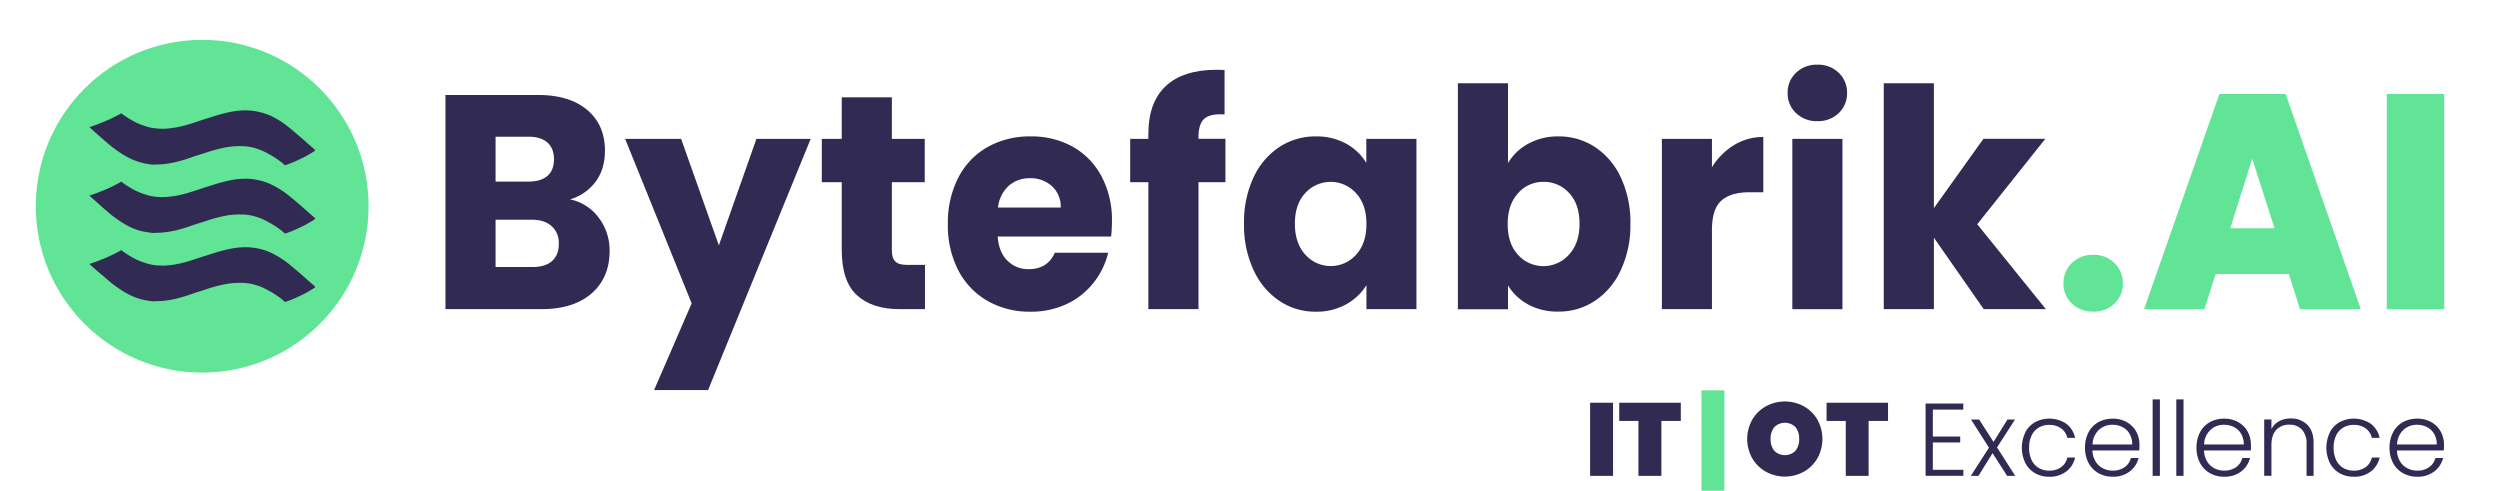 <svg xmlns="http://www.w3.org/2000/svg" viewBox="0 0 1064.87 209.03"><defs><style>.cls-1{fill:#62e497;}.cls-2{fill:#312a52;}.cls-3{fill:none;}</style></defs><g id="Ebene_1" data-name="Ebene 1"><circle class="cls-1" cx="86.12" cy="87.84" r="70.87"/><path class="cls-2" d="M265.84,124.29a22.93,22.93,0,0,1,4.62,14.1q0,11.45-7.68,18.14t-21.41,6.69H200.54V72H240q13.37,0,20.92,6.37t7.55,17.29q0,8.07-4.06,13.39a20.83,20.83,0,0,1-10.8,7.41A20.3,20.3,0,0,1,265.84,124.29Zm-43.95-15.41h14c3.5,0,6.18-.8,8.06-2.4s2.81-4,2.81-7.09-.94-5.5-2.81-7.15-4.56-2.47-8.06-2.47h-14Zm24,33.87q2.94-2.53,2.94-7.35a9.59,9.59,0,0,0-3.06-7.54q-3.06-2.73-8.43-2.73H221.89v20.15h15.73Q243,145.28,245.92,142.75Z" transform="translate(-10.8 -31.54)"/><path class="cls-2" d="M356.11,90.68l-43.7,107h-23l16-36.92L277.07,90.68h23.85L317,136.05l16-45.37Z" transform="translate(-10.8 -31.54)"/><path class="cls-2" d="M404.8,144.37v18.85H393.94q-11.61,0-18.11-5.91T369.34,138V109.14h-8.49V90.68h8.49V73h21.35V90.68h14v18.46h-14v29.12q0,3.26,1.5,4.68c1,1,2.66,1.43,5,1.43Z" transform="translate(-10.8 -31.54)"/><path class="cls-2" d="M484.08,132.28H435.76q.5,6.76,4.19,10.34a12.49,12.49,0,0,0,9.05,3.57q8,0,11.11-7h22.72a33,33,0,0,1-6.3,12.87,31.6,31.6,0,0,1-11.43,9,35.41,35.41,0,0,1-15.35,3.25,36.09,36.09,0,0,1-18.23-4.55,31.71,31.71,0,0,1-12.49-13A41.42,41.42,0,0,1,414.54,127,41.91,41.91,0,0,1,419,107.19a31.35,31.35,0,0,1,12.42-13,36.5,36.5,0,0,1,18.36-4.55,36.1,36.1,0,0,1,18,4.42A31.07,31.07,0,0,1,480,106.67a39.49,39.49,0,0,1,4.43,19.11A58.91,58.91,0,0,1,484.08,132.28Zm-21.47-12.35a11.66,11.66,0,0,0-3.75-9.1,13.47,13.47,0,0,0-9.36-3.38,13.25,13.25,0,0,0-9.06,3.25,14.67,14.67,0,0,0-4.55,9.23Z" transform="translate(-10.8 -31.54)"/><path class="cls-2" d="M532.77,109.14H521.29v54.08H499.94V109.14H492.2V90.68h7.74V88.6q0-13.38,7.36-20.34t21.6-7c1.58,0,2.75.05,3.5.13V80.28q-6.12-.39-8.62,1.82T521.29,90v.65h11.48Z" transform="translate(-10.8 -31.54)"/><path class="cls-2" d="M544.7,107.19a31.1,31.1,0,0,1,11-13,28,28,0,0,1,15.6-4.55,26,26,0,0,1,12.93,3.12,22.48,22.48,0,0,1,8.55,8.19V90.68h21.35v72.54H592.83V153a23.45,23.45,0,0,1-8.68,8.19,25.93,25.93,0,0,1-12.92,3.12,27.47,27.47,0,0,1-15.48-4.61,31.42,31.42,0,0,1-11-13.13,45.23,45.23,0,0,1-4.06-19.7A44.82,44.82,0,0,1,544.7,107.19Zm43.7,6.63a14.59,14.59,0,0,0-21.6-.06q-4.44,4.74-4.44,13.06T566.8,140a14.47,14.47,0,0,0,21.6.06q4.43-4.8,4.43-13.13T588.4,113.82Z" transform="translate(-10.8 -31.54)"/><path class="cls-2" d="M661.74,92.76a26.09,26.09,0,0,1,12.87-3.12,28,28,0,0,1,15.6,4.55,31.17,31.17,0,0,1,11,13,44.82,44.82,0,0,1,4.06,19.63,45.23,45.23,0,0,1-4.06,19.7,31.5,31.5,0,0,1-11,13.13,27.67,27.67,0,0,1-15.6,4.61,26.14,26.14,0,0,1-12.87-3,23.08,23.08,0,0,1-8.61-8.13v10.14H631.78V67h21.35V101A22.37,22.37,0,0,1,661.74,92.76Zm17.42,21A14.37,14.37,0,0,0,668.24,109a14.14,14.14,0,0,0-10.8,4.81Q653,118.64,653,127t4.44,13.13A14.54,14.54,0,0,0,679.1,140q4.5-4.87,4.49-13.2T679.16,113.76Z" transform="translate(-10.8 -31.54)"/><path class="cls-2" d="M749.39,93.35a23.41,23.41,0,0,1,12.49-3.45v23.53H756q-8,0-12,3.58t-4,12.54v33.67H718.68V90.68H740v12.09A28.77,28.77,0,0,1,749.39,93.35Z" transform="translate(-10.8 -31.54)"/><path class="cls-2" d="M775.8,79.7a11.41,11.41,0,0,1-3.56-8.52,11.55,11.55,0,0,1,3.56-8.64A12.62,12.62,0,0,1,785,59.09,12.49,12.49,0,0,1,794,62.54a11.54,11.54,0,0,1,3.55,8.64A11.4,11.4,0,0,1,794,79.7,12.48,12.48,0,0,1,785,83.14,12.62,12.62,0,0,1,775.8,79.7Zm19.79,11v72.54H774.24V90.68Z" transform="translate(-10.8 -31.54)"/><path class="cls-2" d="M855.77,163.22,834.54,132.8v30.42H813.19V67h21.35v53.17l21.1-29.51H882l-29,36.4,29.22,36.14Z" transform="translate(-10.8 -31.54)"/><path class="cls-1" d="M893.28,160.82a11.4,11.4,0,0,1-3.55-8.52,11.76,11.76,0,0,1,3.55-8.71,12.54,12.54,0,0,1,9.18-3.51,12.35,12.35,0,0,1,9,3.51,11.73,11.73,0,0,1,3.56,8.71,11.37,11.37,0,0,1-3.56,8.52,12.46,12.46,0,0,1-9,3.44A12.66,12.66,0,0,1,893.28,160.82Z" transform="translate(-10.8 -31.54)"/><path class="cls-1" d="M985.74,148.27H954.53l-4.75,14.95H924.06l32.09-91.65h28.22l32,91.65H990.48Zm-6.12-19.5-9.49-29.64-9.36,29.64Z" transform="translate(-10.8 -31.54)"/><path class="cls-1" d="M1051.91,71.57v91.65h-24.47V71.57Z" transform="translate(-10.8 -31.54)"/><path class="cls-2" d="M48.87,85.71c1.22-.43,2.38-.78,3.5-1.24,1.73-.71,3.49-1.36,5.19-2.17s3.19-1.5,4.72-2.41c.26-.16.34,0,.5.14a38.55,38.55,0,0,0,5.94,3.68,27.1,27.1,0,0,0,4,1.55,21.29,21.29,0,0,0,2.74.74,28.3,28.3,0,0,0,6.23.33,42.13,42.13,0,0,0,9.39-1.81c2.79-.84,5.54-1.81,8.32-2.68,1.92-.6,3.84-1.23,5.79-1.74a56.93,56.93,0,0,1,6-1.29,35.11,35.11,0,0,1,4.92-.26,26.59,26.59,0,0,1,6.52,1.06,24.42,24.42,0,0,1,5,2A38,38,0,0,1,134.1,86c1.62,1.29,3.19,2.66,4.76,4,1.94,1.69,3.84,3.42,5.8,5.07.5.42.31.7,0,.9-1,.64-2.09,1.26-3.14,1.87-1.4.82-2.86,1.43-4.3,2.13a45,45,0,0,1-4.79,1.89c-.43.16-.77-.37-1-.6a40.28,40.28,0,0,0-6.8-4.47,25.25,25.25,0,0,0-7.28-2.66,24.11,24.11,0,0,0-4-.35,34.62,34.62,0,0,0-7.47.75,63.53,63.53,0,0,0-8,2.25c-1.71.6-3.49,1-5.18,1.66a63.29,63.29,0,0,1-7.2,2.16,39.61,39.61,0,0,1-4.89.83c-1.4.18-2.8.11-4.2.24a16.17,16.17,0,0,1-2.74-.3,20.47,20.47,0,0,1-3.62-.85,26.42,26.42,0,0,1-5.13-2.15A44.7,44.7,0,0,1,59.71,95c-1.72-1.24-3.33-2.68-4.94-4.08C52.81,89.25,50.9,87.51,48.87,85.71Z" transform="translate(-10.8 -31.54)"/><path class="cls-2" d="M48.87,144c1.22-.43,2.38-.78,3.5-1.24,1.73-.71,3.49-1.36,5.19-2.16s3.19-1.51,4.72-2.42c.26-.16.34,0,.5.14A37.79,37.79,0,0,0,68.72,142a27.1,27.1,0,0,0,4,1.55,21.29,21.29,0,0,0,2.74.74,27.7,27.7,0,0,0,6.23.33,42.13,42.13,0,0,0,9.39-1.81c2.79-.84,5.54-1.8,8.32-2.67,1.92-.6,3.84-1.23,5.79-1.75a54.48,54.48,0,0,1,6-1.28,33.66,33.66,0,0,1,4.92-.26,26.58,26.58,0,0,1,6.52,1,23.91,23.91,0,0,1,5,2.06,38,38,0,0,1,6.5,4.31c1.62,1.3,3.19,2.67,4.76,4,1.94,1.69,3.84,3.42,5.8,5.07.5.43.31.7,0,.9-1,.64-2.09,1.26-3.14,1.88-1.4.81-2.86,1.43-4.3,2.13a47.11,47.11,0,0,1-4.79,1.88c-.43.16-.77-.37-1-.6a40.9,40.9,0,0,0-6.8-4.47,24.93,24.93,0,0,0-7.28-2.65,23.09,23.09,0,0,0-4-.35,34,34,0,0,0-7.47.75,60.3,60.3,0,0,0-8,2.25c-1.71.59-3.49,1-5.18,1.65a63.34,63.34,0,0,1-7.2,2.17,37.8,37.8,0,0,1-4.89.82c-1.4.18-2.8.12-4.2.24a15.21,15.21,0,0,1-2.74-.3,20.45,20.45,0,0,1-3.62-.84,26.46,26.46,0,0,1-5.13-2.16,44.7,44.7,0,0,1-5.19-3.37c-1.72-1.24-3.33-2.67-4.94-4.07C52.81,147.57,50.9,145.82,48.87,144Z" transform="translate(-10.8 -31.54)"/><path class="cls-2" d="M48.87,114.86c1.22-.42,2.38-.78,3.5-1.24,1.73-.71,3.49-1.35,5.19-2.16A51.22,51.22,0,0,0,62.28,109c.26-.15.34,0,.5.14a38.61,38.61,0,0,0,5.94,3.69,29.55,29.55,0,0,0,4,1.55,23,23,0,0,0,2.74.74,28.29,28.29,0,0,0,6.23.32,42.68,42.68,0,0,0,9.39-1.8c2.79-.84,5.54-1.81,8.32-2.68,1.92-.6,3.84-1.23,5.79-1.74a54.52,54.52,0,0,1,6-1.29,35.11,35.11,0,0,1,4.92-.26,27.06,27.06,0,0,1,6.52,1.05,24.46,24.46,0,0,1,5,2.06,38,38,0,0,1,6.5,4.31c1.62,1.3,3.19,2.67,4.76,4,1.94,1.69,3.84,3.43,5.8,5.08.5.42.31.69,0,.89-1,.65-2.09,1.27-3.14,1.88-1.4.81-2.86,1.43-4.3,2.13a45,45,0,0,1-4.79,1.89c-.43.15-.77-.38-1-.61a40.22,40.22,0,0,0-6.8-4.46,25,25,0,0,0-7.28-2.66,24.11,24.11,0,0,0-4-.35,34,34,0,0,0-7.47.75,61.87,61.87,0,0,0-8,2.25c-1.71.6-3.49,1-5.18,1.65a63.34,63.34,0,0,1-7.2,2.17,37.8,37.8,0,0,1-4.89.82c-1.4.19-2.8.12-4.2.25a15.24,15.24,0,0,1-2.74-.31A20.45,20.45,0,0,1,70,129.7a25.85,25.85,0,0,1-5.13-2.16,46,46,0,0,1-5.19-3.36c-1.72-1.25-3.33-2.68-4.94-4.08C52.81,118.41,50.9,116.67,48.87,114.86Z" transform="translate(-10.8 -31.54)"/><rect class="cls-3" width="1064.87" height="175.18"/><path class="cls-2" d="M697.87,203.08v31.15H688.1V203.08Z" transform="translate(-10.8 -31.54)"/><path class="cls-2" d="M726.73,203.08v7.75h-8.27v23.4h-9.77v-23.4h-8.18v-7.75Z" transform="translate(-10.8 -31.54)"/><path class="cls-1" d="M745.3,240.57h-9.77V197.8h9.77Z" transform="translate(-10.8 -31.54)"/><path class="cls-2" d="M763,232.47a15.39,15.39,0,0,1-5.83-5.72,16.81,16.81,0,0,1,0-16.45,15.27,15.27,0,0,1,5.83-5.7,16.89,16.89,0,0,1,16.13,0,15.23,15.23,0,0,1,5.79,5.7,16.95,16.95,0,0,1,0,16.45,15.27,15.27,0,0,1-5.81,5.72,16.71,16.71,0,0,1-16.11,0Zm12.57-8.91a7.54,7.54,0,0,0,1.58-5,7.67,7.67,0,0,0-1.58-5.09,6.39,6.39,0,0,0-9,0,7.67,7.67,0,0,0-1.58,5.09,7.54,7.54,0,0,0,1.58,5,6.39,6.39,0,0,0,9,0Z" transform="translate(-10.8 -31.54)"/><path class="cls-2" d="M815,203.08v7.75h-8.27v23.4H797v-23.4h-8.18v-7.75Z" transform="translate(-10.8 -31.54)"/><path class="cls-2" d="M834.09,206v11.48h11.66V220H834.09v11.66h13v2.55H831v-30.8h16.06V206Z" transform="translate(-10.8 -31.54)"/><path class="cls-2" d="M865.72,234.23l-6.2-9.68-6,9.68h-3.26l7.74-12-7.65-12h3.47l6.12,9.55,5.94-9.55h3.21l-7.65,11.88,7.74,12.14Z" transform="translate(-10.8 -31.54)"/><path class="cls-2" d="M873.47,215.69a10.6,10.6,0,0,1,4.13-4.31,13,13,0,0,1,13.36.68,10,10,0,0,1,3.72,6h-3.3a6.77,6.77,0,0,0-2.67-4.07,8.46,8.46,0,0,0-5.08-1.47,8.58,8.58,0,0,0-4.35,1.1,7.62,7.62,0,0,0-3.06,3.28,11.52,11.52,0,0,0-1.12,5.34,11.71,11.71,0,0,0,1.12,5.37,7.61,7.61,0,0,0,3.06,3.3,8.68,8.68,0,0,0,4.35,1.1,8.46,8.46,0,0,0,5.08-1.47,6.83,6.83,0,0,0,2.67-4.12h3.3a10.08,10.08,0,0,1-3.74,5.94,11.6,11.6,0,0,1-7.31,2.25,11.9,11.9,0,0,1-6-1.52,10.6,10.6,0,0,1-4.13-4.31,15,15,0,0,1,0-13.07Z" transform="translate(-10.8 -31.54)"/><path class="cls-2" d="M922,223.41H902.07a9.58,9.58,0,0,0,1.32,4.66,7.77,7.77,0,0,0,3.12,2.93,9.15,9.15,0,0,0,4.23,1,8.44,8.44,0,0,0,5-1.45,6.82,6.82,0,0,0,2.71-3.92h3.26a10.19,10.19,0,0,1-3.77,5.74,11.44,11.44,0,0,1-7.23,2.23,12.17,12.17,0,0,1-6.08-1.52,10.7,10.7,0,0,1-4.2-4.31,13.53,13.53,0,0,1-1.52-6.54,13.71,13.71,0,0,1,1.5-6.55,10.43,10.43,0,0,1,4.18-4.32,12.44,12.44,0,0,1,6.12-1.49,11.79,11.79,0,0,1,6,1.49,10.29,10.29,0,0,1,4,4,11.55,11.55,0,0,1,1.39,5.61C922.09,222.05,922.06,222.85,922,223.41Zm-4.12-7.08a7.13,7.13,0,0,0-3-2.86,9.26,9.26,0,0,0-4.23-1,8.38,8.38,0,0,0-5.85,2.2,8.75,8.75,0,0,0-2.68,6.2H919A8.49,8.49,0,0,0,917.88,216.33Z" transform="translate(-10.8 -31.54)"/><path class="cls-2" d="M930.8,201.67v32.56h-3.08V201.67Z" transform="translate(-10.8 -31.54)"/><path class="cls-2" d="M940.87,201.67v32.56h-3.08V201.67Z" transform="translate(-10.8 -31.54)"/><path class="cls-2" d="M969.52,223.41H949.59a9.48,9.48,0,0,0,1.32,4.66A7.77,7.77,0,0,0,954,231a9.14,9.14,0,0,0,4.22,1,8.45,8.45,0,0,0,5-1.45,6.82,6.82,0,0,0,2.71-3.92h3.25a10.12,10.12,0,0,1-3.76,5.74,11.45,11.45,0,0,1-7.24,2.23,12.13,12.13,0,0,1-6.07-1.52,10.7,10.7,0,0,1-4.2-4.31,13.53,13.53,0,0,1-1.52-6.54,13.71,13.71,0,0,1,1.5-6.55,10.37,10.37,0,0,1,4.18-4.32,12.42,12.42,0,0,1,6.11-1.49,11.83,11.83,0,0,1,6,1.49,10.29,10.29,0,0,1,4,4,11.55,11.55,0,0,1,1.39,5.61C969.61,222.05,969.58,222.85,969.52,223.41Zm-4.12-7.08a7.13,7.13,0,0,0-3-2.86,9.29,9.29,0,0,0-4.23-1,8.36,8.36,0,0,0-5.85,2.2,8.75,8.75,0,0,0-2.68,6.2h16.89A8.49,8.49,0,0,0,965.4,216.33Z" transform="translate(-10.8 -31.54)"/><path class="cls-2" d="M993.54,212.43q2.73,2.67,2.73,7.72v14.08h-3V220.51a8.4,8.4,0,0,0-2-6,7,7,0,0,0-5.35-2.07,7.24,7.24,0,0,0-5.54,2.2q-2.07,2.21-2.07,6.47v13.11h-3.08v-24h3.08v4.09a7.81,7.81,0,0,1,3.3-3.36,10,10,0,0,1,4.88-1.17A9.67,9.67,0,0,1,993.54,212.43Z" transform="translate(-10.8 -31.54)"/><path class="cls-2" d="M1003.18,215.69a10.6,10.6,0,0,1,4.13-4.31,13,13,0,0,1,13.36.68,10,10,0,0,1,3.72,6h-3.31a6.72,6.72,0,0,0-2.66-4.07,8.46,8.46,0,0,0-5.08-1.47,8.58,8.58,0,0,0-4.35,1.1,7.62,7.62,0,0,0-3.06,3.28,11.52,11.52,0,0,0-1.12,5.34,11.71,11.71,0,0,0,1.12,5.37,7.61,7.61,0,0,0,3.06,3.3,8.68,8.68,0,0,0,4.35,1.1,8.46,8.46,0,0,0,5.08-1.47,6.78,6.78,0,0,0,2.66-4.12h3.31a10.08,10.08,0,0,1-3.74,5.94,11.6,11.6,0,0,1-7.31,2.25,11.9,11.9,0,0,1-6-1.52,10.6,10.6,0,0,1-4.13-4.31,15,15,0,0,1,0-13.07Z" transform="translate(-10.8 -31.54)"/><path class="cls-2" d="M1051.71,223.41h-19.93a9.58,9.58,0,0,0,1.32,4.66,7.77,7.77,0,0,0,3.12,2.93,9.15,9.15,0,0,0,4.23,1,8.44,8.44,0,0,0,5-1.45,6.82,6.82,0,0,0,2.71-3.92h3.26a10.19,10.19,0,0,1-3.77,5.74,11.44,11.44,0,0,1-7.23,2.23,12.17,12.17,0,0,1-6.08-1.52,10.7,10.7,0,0,1-4.2-4.31,13.53,13.53,0,0,1-1.52-6.54,13.71,13.71,0,0,1,1.5-6.55,10.43,10.43,0,0,1,4.18-4.32,12.44,12.44,0,0,1,6.12-1.49,11.79,11.79,0,0,1,6,1.49,10.29,10.29,0,0,1,4,4,11.55,11.55,0,0,1,1.39,5.61C1051.8,222.05,1051.77,222.85,1051.71,223.41Zm-4.12-7.08a7.13,7.13,0,0,0-3-2.86,9.26,9.26,0,0,0-4.23-1,8.38,8.38,0,0,0-5.85,2.2,8.75,8.75,0,0,0-2.68,6.2h16.89A8.49,8.49,0,0,0,1047.59,216.33Z" transform="translate(-10.8 -31.54)"/></g></svg>